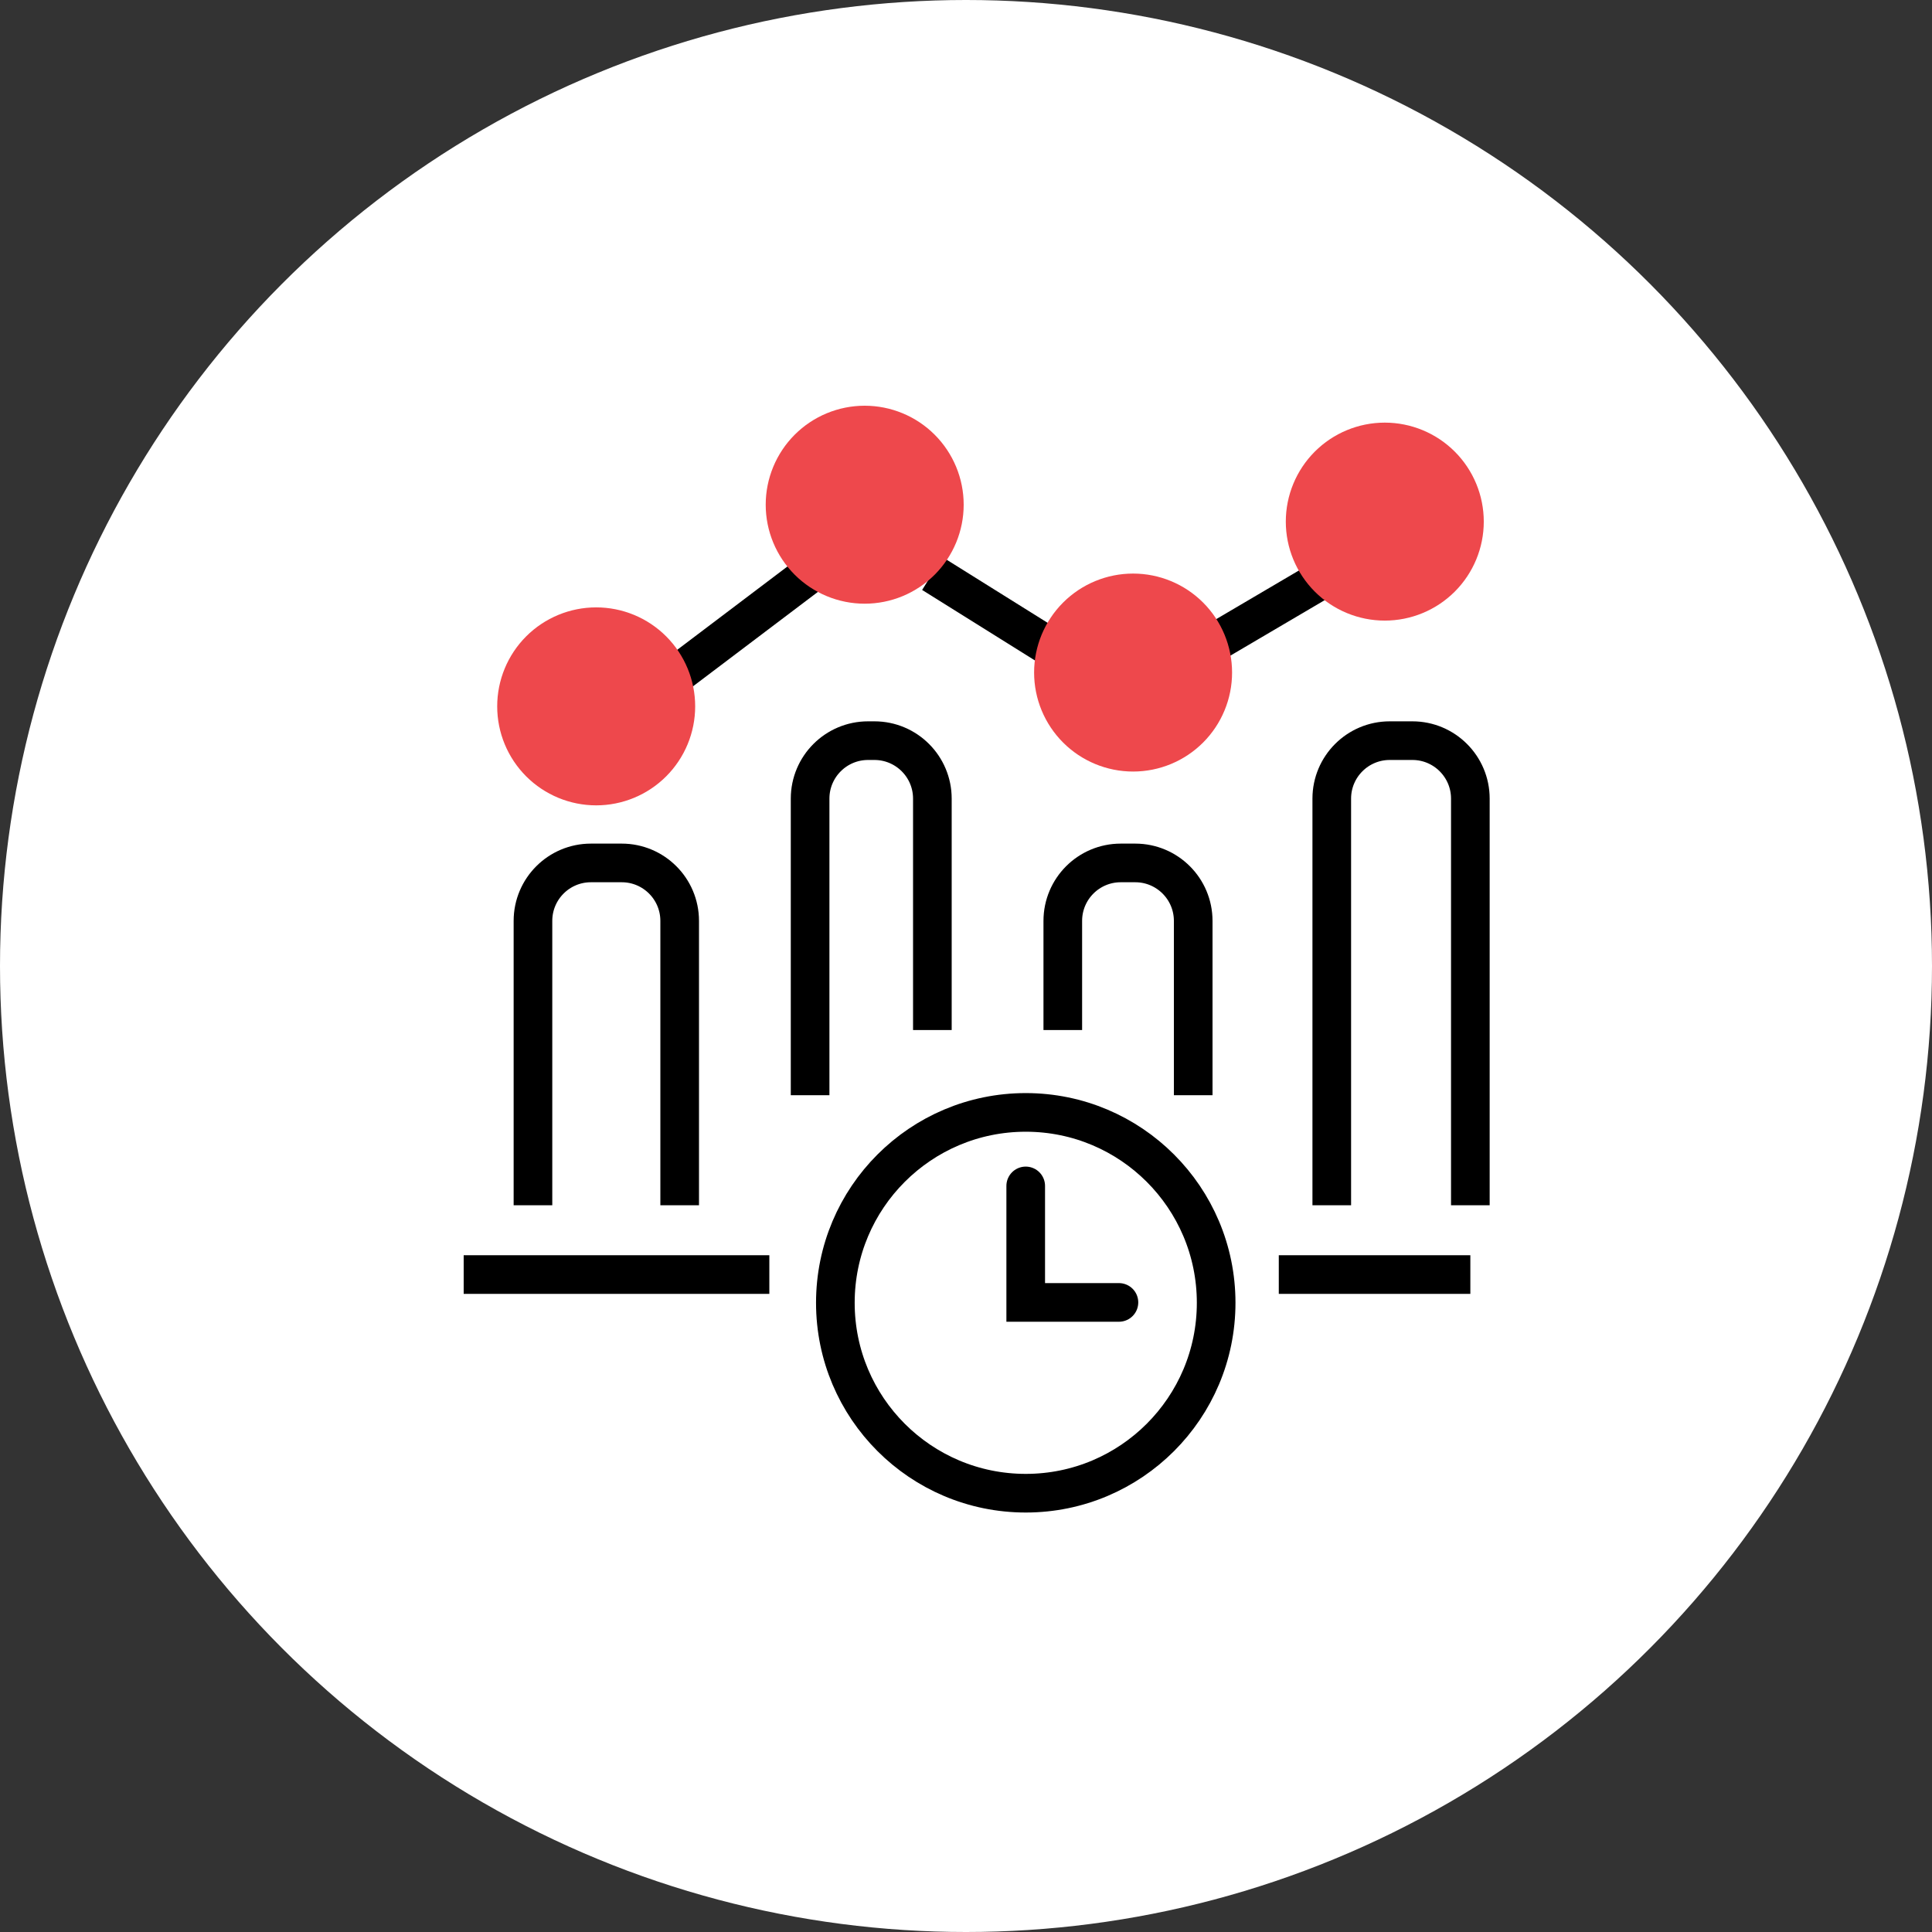 <svg width="100" height="100" viewBox="0 0 100 100" fill="none" xmlns="http://www.w3.org/2000/svg">
<rect x="0" y="0" width="100" height="100" fill="#333333" stroke="none"/>
<circle cx="50" cy="50" r="50" fill="white"/>
<path d="M27.586 62.385V47.665C27.586 46.008 28.929 44.665 30.586 44.665H32.18C33.837 44.665 35.18 46.008 35.18 47.665V62.385M41.931 56.689V41.336C41.931 39.68 43.274 38.336 44.931 38.336H45.259C46.916 38.336 48.259 39.68 48.259 41.336V53.314M55.01 53.314V47.665C55.01 46.008 56.353 44.665 58.01 44.665H58.76C60.417 44.665 61.76 46.008 61.76 47.665V56.689M68.932 62.385V41.336C68.932 39.68 70.275 38.336 71.932 38.336H73.105C74.761 38.336 76.105 39.68 76.105 41.336V62.385M76.105 65.971H66.19M39.821 65.971H24M33.282 36.227L41.931 29.688M48.259 29.688L55.01 33.907M61.76 33.907L68.932 29.688" stroke="black" stroke-width="2"/>
<circle cx="53.093" cy="67.433" r="9.855" stroke="black" stroke-width="2"/>
<path d="M53.091 61.383V67.413H57.916" stroke="black" stroke-width="2" stroke-linecap="round"/>
<path d="M30.858 41.685C32.217 41.685 33.52 41.145 34.481 40.184C35.442 39.223 35.982 37.92 35.982 36.561C35.982 35.202 35.442 33.899 34.481 32.938C33.52 31.977 32.217 31.438 30.858 31.438C29.5 31.438 28.196 31.977 27.235 32.938C26.274 33.899 25.735 35.202 25.735 36.561C25.735 37.92 26.274 39.223 27.235 40.184C28.196 41.145 29.5 41.685 30.858 41.685Z" fill="#EE484C"/>
<path d="M44.756 31.247C46.115 31.247 47.419 30.707 48.379 29.747C49.34 28.786 49.88 27.483 49.88 26.124C49.88 24.765 49.34 23.462 48.379 22.501C47.419 21.54 46.115 21 44.756 21C43.398 21 42.094 21.54 41.133 22.501C40.173 23.462 39.633 24.765 39.633 26.124C39.633 27.483 40.173 28.786 41.133 29.747C42.094 30.707 43.398 31.247 44.756 31.247Z" fill="#EE484C"/>
<path d="M58.649 39.935C60.008 39.935 61.311 39.395 62.272 38.434C63.232 37.473 63.772 36.17 63.772 34.811C63.772 33.452 63.232 32.149 62.272 31.188C61.311 30.227 60.008 29.688 58.649 29.688C57.29 29.688 55.986 30.227 55.026 31.188C54.065 32.149 53.525 33.452 53.525 34.811C53.525 36.17 54.065 37.473 55.026 38.434C55.986 39.395 57.29 39.935 58.649 39.935Z" fill="#EE484C"/>
<path d="M71.676 32.122C73.035 32.122 74.338 31.582 75.299 30.622C76.26 29.661 76.8 28.358 76.8 26.999C76.8 25.64 76.26 24.337 75.299 23.376C74.338 22.415 73.035 21.875 71.676 21.875C70.317 21.875 69.014 22.415 68.053 23.376C67.093 24.337 66.553 25.64 66.553 26.999C66.553 28.358 67.093 29.661 68.053 30.622C69.014 31.582 70.317 32.122 71.676 32.122Z" fill="#EE484C"/>
</svg>
